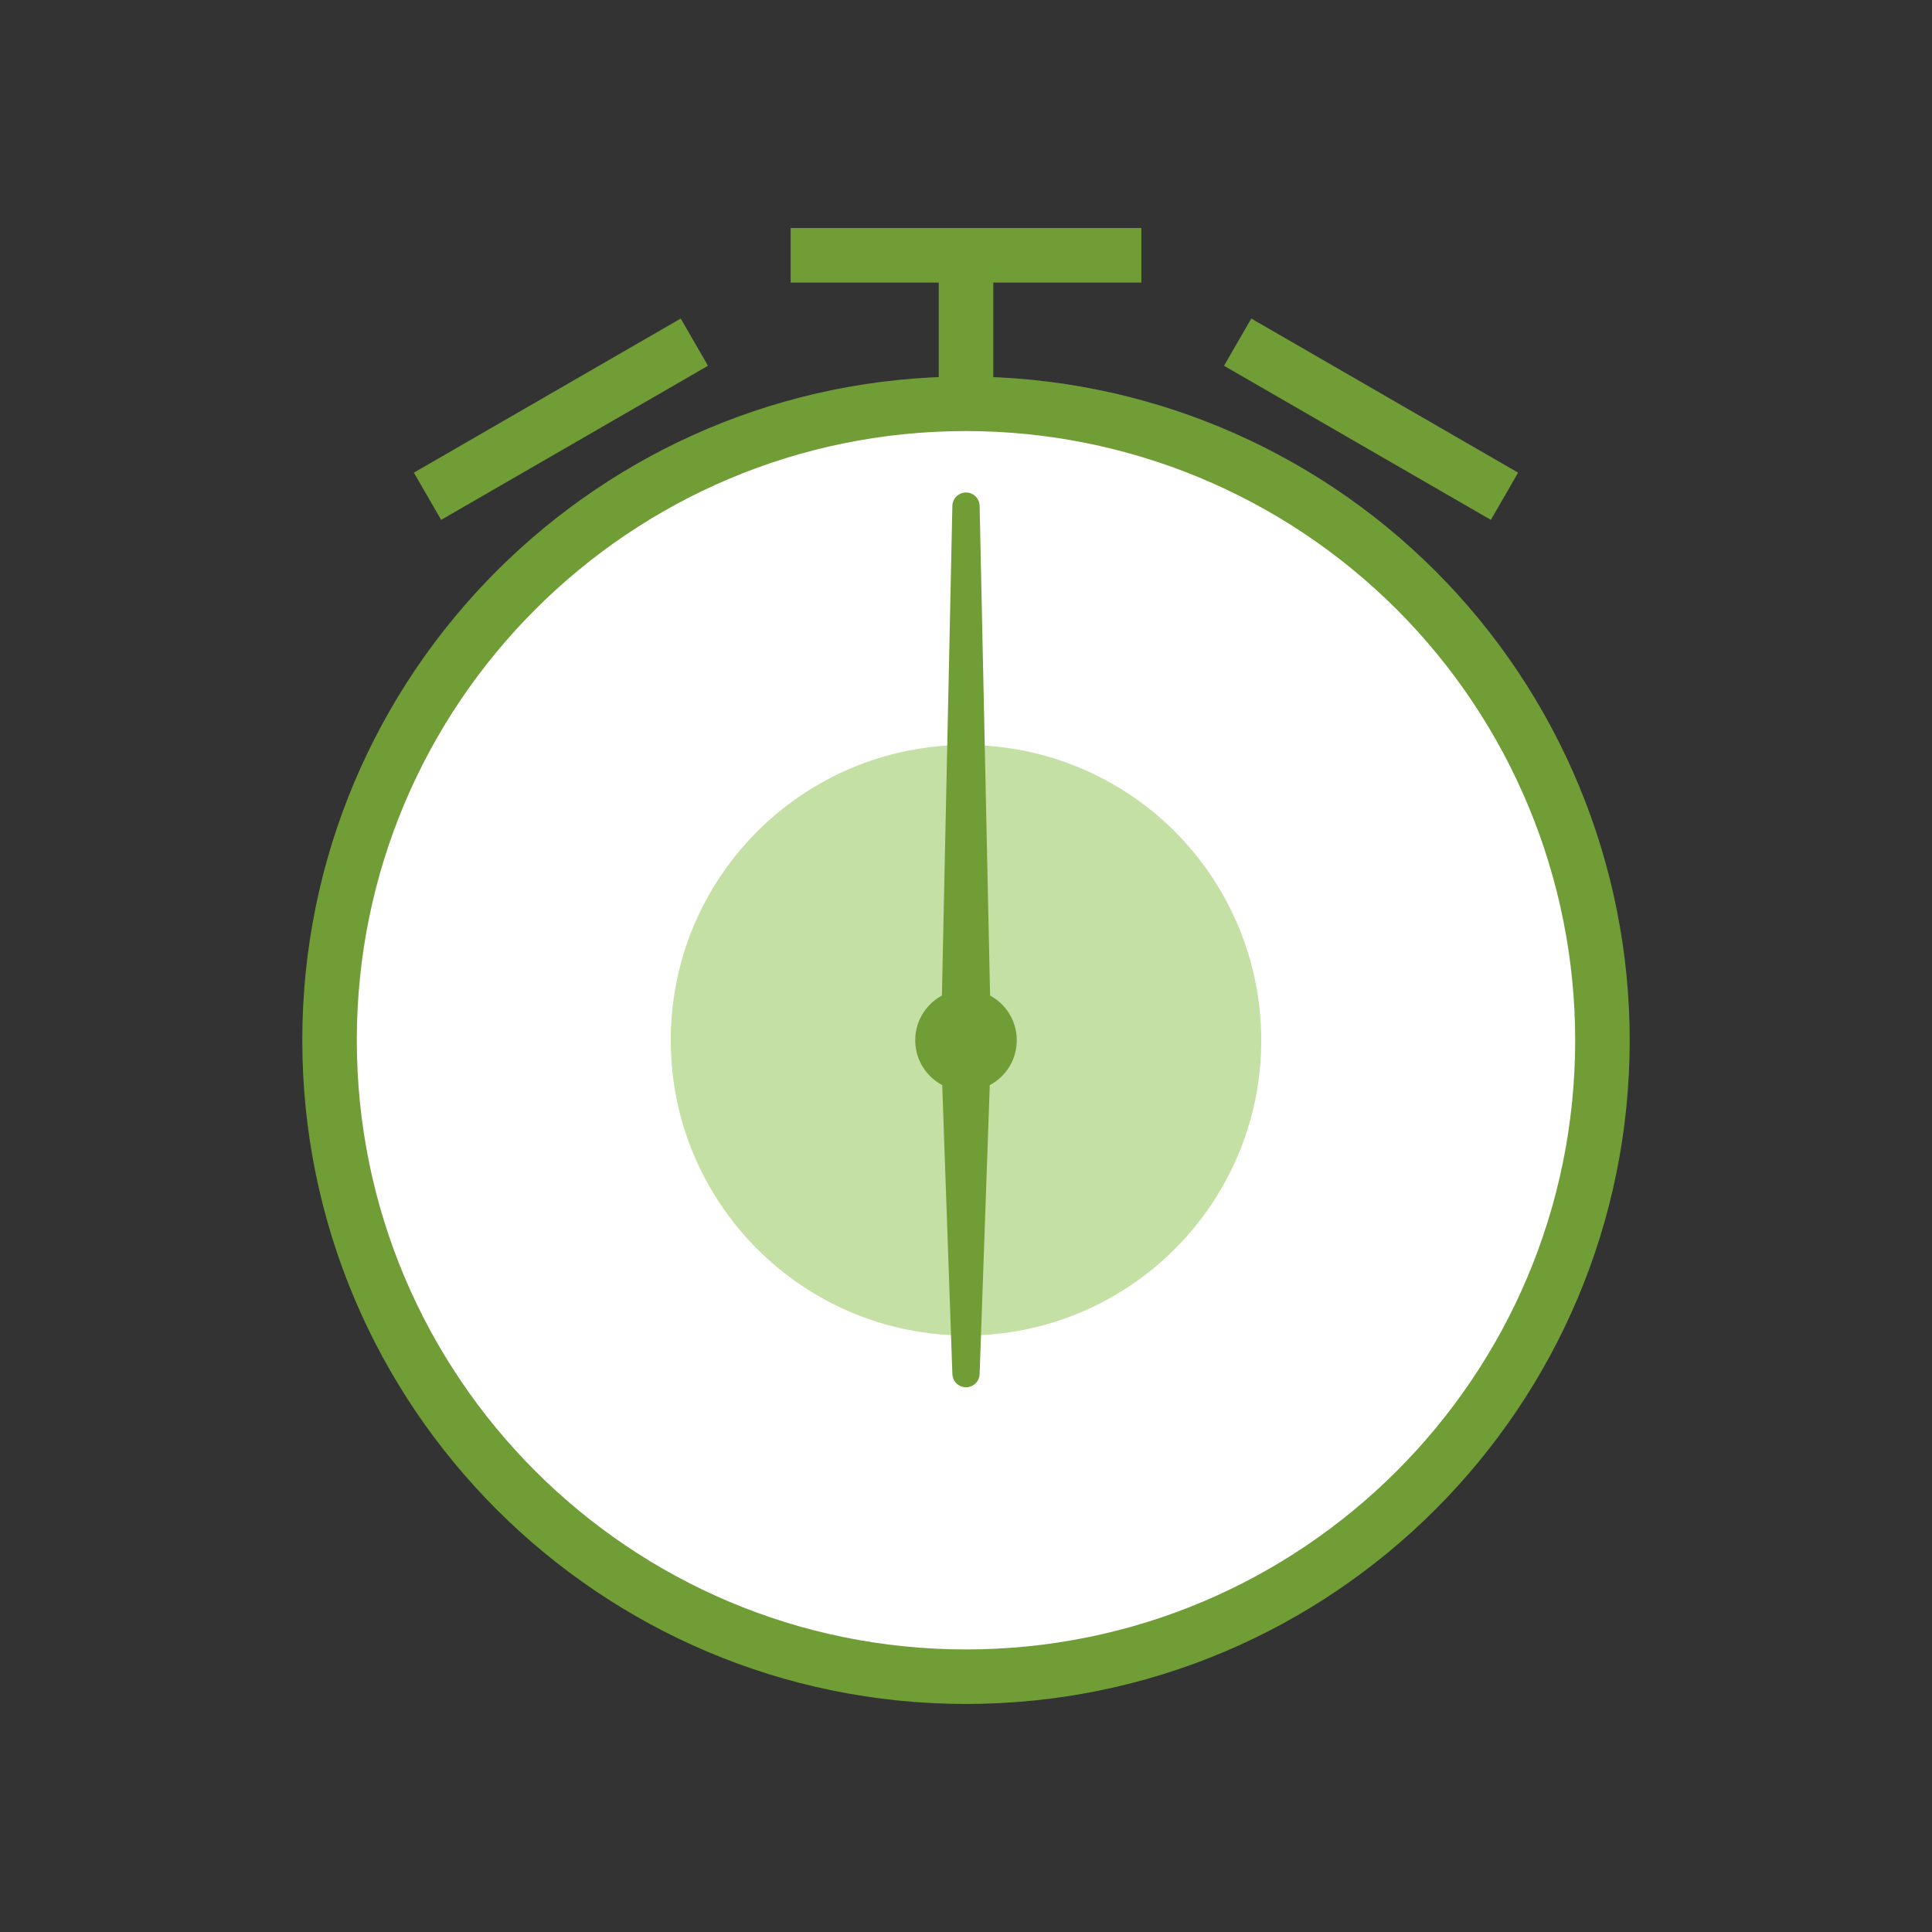 <svg version="1.1" viewBox="0.0 0.0 566.929 566.929" fill="none" stroke="none" stroke-linecap="square" stroke-miterlimit="10" xmlns:xlink="http://www.w3.org/1999/xlink" xmlns="http://www.w3.org/2000/svg"><rect x="0.0" y="0.0" width="566.929" height="566.929" fill="#333333" stroke="none"/><clipPath id="g2fac316c5b2_0_0.0"><path d="m0 0l566.929 0l0 566.929l-566.929 0l0 -566.929z" clip-rule="nonzero"/></clipPath><g clip-path="url(#g2fac316c5b2_0_0.0)"><path fill="#000000" fill-opacity="0.0" d="m0 0l566.929 0l0 566.929l-566.929 0z" fill-rule="evenodd"/><path fill="#ffffff" d="m96.704 305.251l0 0c0 -103.145 83.616 -186.761 186.761 -186.761l0 0c49.532 0 97.035 19.677 132.06 54.701c35.024 35.024 54.701 82.528 54.701 132.06l0 0c0 103.145 -83.616 186.761 -186.761 186.761l0 0c-103.145 0 -186.761 -83.616 -186.761 -186.761z" fill-rule="evenodd"/><path stroke="#709d36" stroke-width="16.0" stroke-linejoin="round" stroke-linecap="butt" d="m96.704 305.251l0 0c0 -103.145 83.616 -186.761 186.761 -186.761l0 0c49.532 0 97.035 19.677 132.06 54.701c35.024 35.024 54.701 82.528 54.701 132.06l0 0c0 103.145 -83.616 186.761 -186.761 186.761l0 0c-103.145 0 -186.761 -83.616 -186.761 -186.761z" fill-rule="evenodd"/><path fill="#c5e0a4" d="m196.825 305.251l0 0c0 -47.85 38.79 -86.64 86.64 -86.64l0 0c22.978 0 45.015 9.128 61.263 25.376c16.248 16.248 25.376 38.285 25.376 61.263l0 0c0 47.85 -38.79 86.64 -86.64 86.64l0 0c-47.85 0 -86.64 -38.79 -86.64 -86.64z" fill-rule="evenodd"/><path fill="#709d36" d="m268.569 305.25l0 0c0 -8.227 6.669 -14.896 14.896 -14.896l0 0c3.951 0 7.739 1.569 10.533 4.363c2.794 2.794 4.363 6.582 4.363 10.533l0 0c0 8.227 -6.669 14.896 -14.896 14.896l0 0c-8.227 0 -14.896 -6.669 -14.896 -14.896z" fill-rule="evenodd"/><path fill="#000000" fill-opacity="0.0" d="m283.465 78.882l0 24.558" fill-rule="evenodd"/><path stroke="#709d36" stroke-width="16.0" stroke-linejoin="round" stroke-linecap="butt" d="m283.465 78.882l0 24.558" fill-rule="evenodd"/><path fill="#000000" fill-opacity="0.0" d="m240.006 74.917l86.917 0" fill-rule="evenodd"/><path stroke="#709d36" stroke-width="16.0" stroke-linejoin="round" stroke-linecap="butt" d="m240.006 74.917l86.917 0" fill-rule="evenodd"/><path fill="#000000" fill-opacity="0.0" d="m132.377 141.623l64.448 -37.22" fill-rule="evenodd"/><path stroke="#709d36" stroke-width="16.0" stroke-linejoin="round" stroke-linecap="butt" d="m132.377 141.623l64.448 -37.22" fill-rule="evenodd"/><path fill="#000000" fill-opacity="0.0" d="m434.552 141.623l-64.448 -37.22" fill-rule="evenodd"/><path stroke="#709d36" stroke-width="16.0" stroke-linejoin="round" stroke-linecap="butt" d="m434.552 141.623l-64.448 -37.22" fill-rule="evenodd"/><path fill="#709d36" d="m280.189 301.869l3.276 -153.354l3.276 153.354z" fill-rule="evenodd"/><path stroke="#709d36" stroke-width="8.0" stroke-linejoin="round" stroke-linecap="butt" d="m280.189 301.869l3.276 -153.354l3.276 153.354z" fill-rule="evenodd"/><path fill="#709d36" d="m280.189 309.756l3.276 93.323l3.276 -93.323z" fill-rule="evenodd"/><path stroke="#709d36" stroke-width="8.0" stroke-linejoin="round" stroke-linecap="butt" d="m280.189 309.756l3.276 93.323l3.276 -93.323z" fill-rule="evenodd"/></g></svg>